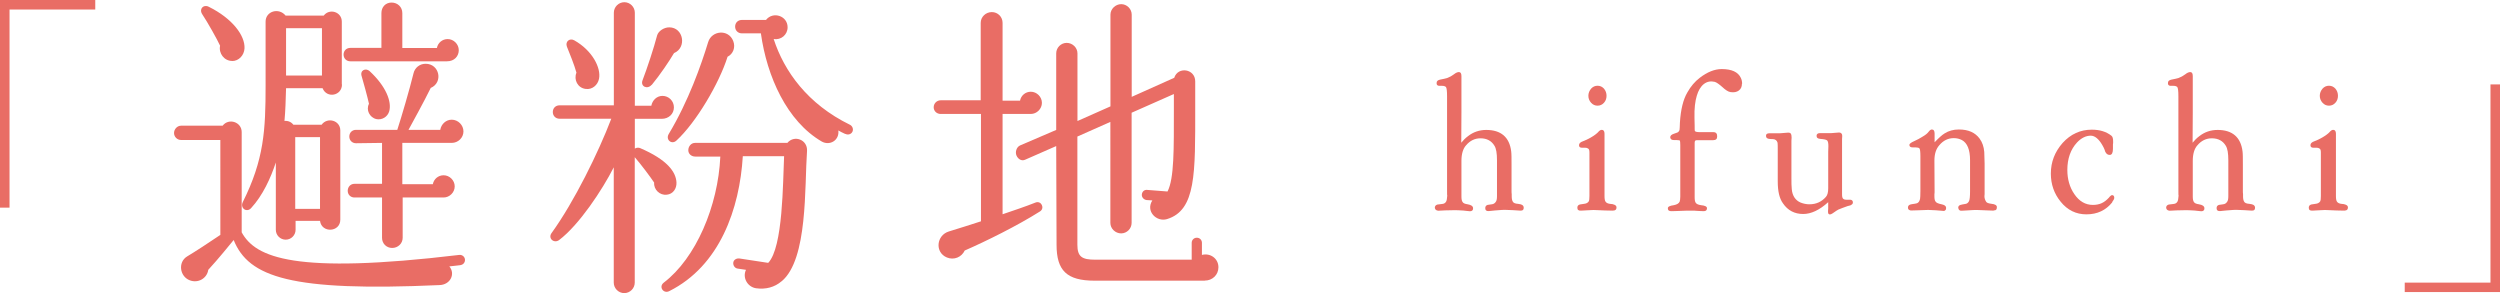 <?xml version="1.0" encoding="UTF-8"?><svg id="_レイヤー_2" xmlns="http://www.w3.org/2000/svg" width="283.42" height="33.22" viewBox="0 0 283.42 33.22"><defs><style>.cls-1{fill:#e96d65;}</style></defs><g id="_レイヤー"><g><path class="cls-1" d="M10.8,0V1.08H1.08V23.54H0V0H10.8Z"/><path class="cls-1" d="M52.2,30.06c-.43,.04-.86,.11-1.26,.14,.72,.86,.11,2.09-1.12,2.12-16.85,.76-21.63-.9-23.33-5.11-.54,.65-1.69,2.09-2.88,3.38-.14,.97-1.15,1.55-2.09,1.19-1.15-.43-1.37-2.05-.32-2.7,.97-.58,2.45-1.55,3.78-2.45V15.87h-4.46c-.43,0-.79-.36-.79-.79s.36-.83,.79-.83h4.72c.68-.9,2.16-.43,2.16,.72v11.37c1.58,2.88,6.01,4.79,24.66,2.56,.32-.04,.61,.18,.65,.5s-.18,.61-.5,.65ZM26.32,6.91c-.9,0-1.55-.86-1.37-1.73-.29-.65-1.44-2.7-2.02-3.56-.4-.61,.14-1.15,.72-.86,2.7,1.33,4.14,3.28,4.07,4.72-.04,.79-.65,1.44-1.4,1.44Zm12.45,2.66c0,1.3-1.73,1.62-2.2,.43h-4.14c-.04,1.33-.07,2.56-.18,3.71,.4-.04,.76,.11,1.01,.43h3.2c.65-.9,2.12-.5,2.12,.65v10.11c0,1.44-2.12,1.55-2.3,.14h-2.77v1.01c0,.61-.5,1.12-1.12,1.12s-1.12-.5-1.12-1.12v-7.63c-.58,1.76-1.48,3.74-2.81,5.18-.5,.54-1.26,0-.94-.68,2.41-4.82,2.59-8.14,2.59-13.25V2.45c0-1.19,1.51-1.62,2.27-.68h4.32c.65-.86,2.05-.43,2.05,.68v7.13Zm-6.34-1.01h4.07V3.2h-4.07v5.36Zm1.04,15.12h2.81V15.55h-2.81v8.14ZM50.69,6.95h-10.98c-.43,0-.76-.32-.76-.76s.32-.76,.76-.76h3.53V1.48c0-.68,.47-1.19,1.15-1.19s1.22,.5,1.22,1.19v3.96h3.92c.11-.58,.61-1.01,1.22-1.01,.68,0,1.26,.58,1.26,1.26s-.5,1.26-1.33,1.26Zm.5,9.25h-5.58v4.68h3.46c.11-.58,.61-1.01,1.22-1.01,.68,0,1.26,.58,1.26,1.26s-.58,1.26-1.26,1.26h-4.64v4.57c0,.65-.54,1.15-1.19,1.15s-1.15-.5-1.15-1.15v-4.57h-3.13c-.43,0-.76-.32-.76-.76s.32-.79,.76-.79h3.13v-4.64l-2.95,.04c-.43,0-.76-.32-.76-.76s.32-.76,.76-.76h4.68c.47-1.44,1.4-4.61,1.84-6.41,.14-.61,.68-1.08,1.37-1.08,1.58,0,2.02,2.12,.58,2.74-.76,1.55-2.09,3.96-2.52,4.75h3.6c.11-.65,.65-1.15,1.3-1.15,.72,0,1.33,.61,1.33,1.33s-.61,1.3-1.33,1.3Zm-8.53-2.7c-.76-.18-1.19-1.04-.83-1.73-.14-.68-.68-2.63-.83-3.13-.22-.68,.47-.97,.9-.58,1.87,1.73,2.52,3.46,2.23,4.54-.18,.65-.83,1.04-1.48,.9Z"/><path class="cls-1" d="M75.6,22.07c-.79,.11-1.51-.58-1.44-1.37-.43-.65-1.51-2.09-2.2-2.88v14.22c0,.65-.54,1.19-1.19,1.19s-1.19-.54-1.19-1.19v-13.07c-1.3,2.56-3.92,6.52-6.19,8.24-.58,.43-1.3-.18-.86-.79,2.56-3.53,5.33-9.18,6.77-12.96h-5.87c-.43,0-.76-.32-.76-.76s.32-.76,.76-.76h6.16V1.44c0-.65,.54-1.19,1.19-1.19s1.19,.54,1.19,1.19V11.99h1.87c.11-.61,.61-1.12,1.26-1.12,.72,0,1.3,.58,1.3,1.3,0,.76-.61,1.3-1.37,1.3h-3.06v3.38c.14-.11,.4-.14,.58-.07,3.1,1.33,4.07,2.7,4.14,3.89,.04,.72-.4,1.33-1.08,1.4Zm-9.21-11.99c-.9-.11-1.37-1.04-1.04-1.84-.22-.83-.79-2.23-1.08-2.95-.22-.58,.32-1.01,.83-.72,2.05,1.15,3.06,3.13,2.81,4.36-.14,.72-.79,1.26-1.51,1.15Zm7.49-.47c-.5,.58-1.3,.18-1.04-.5,.5-1.3,1.3-3.71,1.66-5.11,.14-.47,.76-.9,1.37-.9,1.62,0,2.02,2.3,.54,2.92-.5,.86-1.62,2.52-2.52,3.6Zm14.72,22.28c-.79,.68-1.8,.94-2.88,.79-.97-.14-1.58-1.19-1.15-2.09l-.94-.14c-.32-.04-.54-.36-.5-.68,.04-.32,.36-.5,.68-.47l3.28,.5c1.69-1.76,1.66-9.14,1.8-12.09h-4.68c-.36,5.94-2.59,12.42-8.35,15.3-.65,.32-1.22-.5-.61-.97,3.64-2.77,6.16-8.68,6.41-14.29h-2.84c-.43,0-.79-.29-.79-.72s.32-.83,.76-.83h10.47c.79-.94,2.3-.36,2.23,.9-.29,4.03,.11,12.31-2.88,14.79Zm-6.12-25.45c-.94,2.99-3.56,7.45-5.8,9.5-.54,.5-1.26-.11-.86-.76,2.23-3.71,3.67-7.81,4.46-10.4,.4-1.33,2.3-1.51,2.84-.14,.29,.72,0,1.48-.65,1.8Zm13.35,8.75c-.29-.14-.54-.25-.79-.4,.14,1.12-.97,1.76-1.87,1.26-3.96-2.3-6.23-7.38-6.91-12.27h-2.16c-.43,0-.76-.32-.76-.76s.32-.76,.76-.76h2.74c.79-1.01,2.45-.47,2.45,.83,0,.86-.76,1.48-1.58,1.33,1.19,3.67,3.85,7.38,8.64,9.72,.29,.14,.43,.5,.29,.79-.14,.29-.5,.4-.79,.25Z"/><path class="cls-1" d="M116.86,12.92h-3.2v11.37c1.26-.43,2.56-.86,3.74-1.33,.65-.25,1.08,.65,.5,1.01-2.56,1.62-6.12,3.38-8.53,4.43-.36,.76-1.22,1.12-2.02,.79-1.4-.58-1.19-2.52,.22-2.95,.94-.29,2.77-.86,3.64-1.15V12.92h-4.57c-.43,0-.79-.32-.79-.76s.36-.79,.79-.79h4.54V2.59c0-.68,.58-1.22,1.26-1.22s1.22,.54,1.22,1.22V11.41h1.98c.11-.58,.61-1.01,1.22-1.01,.68,0,1.26,.58,1.26,1.26s-.58,1.26-1.26,1.26Zm19.73,18.9h-12.49c-3.17,0-4.32-1.15-4.32-4.07l-.04-11.19-3.53,1.55c-.4,.18-.79-.07-.97-.47-.18-.4,0-.97,.4-1.15l4.1-1.76V6.05c0-.65,.54-1.19,1.19-1.19s1.22,.54,1.22,1.19v7.67l3.74-1.66V1.66c0-.65,.58-1.19,1.22-1.19s1.19,.54,1.19,1.19V10.98l4.82-2.16c.43-1.33,2.38-1.01,2.38,.4v3.02c0,7.38,.11,11.59-3.2,12.6-1.19,.36-2.45-.9-1.66-2.12l-.65-.04c-.32-.04-.58-.32-.54-.65,.04-.32,.29-.54,.61-.5l2.3,.18c.76-1.48,.72-4.75,.72-9.43v-1.62l-4.79,2.12v12.49c0,.65-.54,1.19-1.19,1.19s-1.22-.54-1.22-1.19V13.82l-3.74,1.66v12.27c0,1.37,.54,1.69,2.02,1.69h10.94v-1.91c0-.32,.25-.58,.58-.58s.58,.25,.58,.58v1.37c.94-.25,1.87,.4,1.87,1.4,0,.86-.68,1.51-1.55,1.51Z"/><path class="cls-1" d="M172.67,23.79c-.07,.07-.18,.09-.29,.09-.51-.04-1.1-.07-1.76-.09-.07,0-.44,0-1.14,.07l-.7,.07c-.26,.02-.4-.09-.4-.33,0-.2,.09-.31,.26-.37,.02,0,.18-.02,.48-.07,.2-.02,.33-.11,.44-.26,.11-.13,.15-.35,.15-.66v-4.07c0-.79-.09-1.34-.29-1.65-.33-.55-.86-.84-1.58-.84-.64,0-1.19,.26-1.65,.81-.33,.37-.51,.97-.51,1.74v4.05c0,.29,.04,.51,.13,.62,.07,.13,.26,.22,.57,.26,.4,.07,.59,.2,.62,.42,.02,.24-.11,.37-.35,.37-.09,0-.22-.02-.4-.04s-.29-.04-.35-.04c-.46-.04-.84-.04-1.08-.04-.2,0-.51,0-.97,.02-.46,.02-.73,.04-.79,.04-.24-.02-.37-.13-.4-.33,0-.18,.09-.31,.29-.37l.57-.07c.2-.02,.33-.11,.42-.26,.07-.11,.11-.35,.13-.68-.02-.04-.02-.13-.02-.51V10.92c0-.59-.04-.95-.13-1.06-.11-.09-.24-.13-.44-.13h-.35c-.2-.02-.29-.15-.26-.35,0-.18,.13-.29,.37-.35,.37-.07,.64-.13,.81-.18,.29-.11,.53-.24,.77-.42,.22-.18,.42-.26,.57-.26,.2,0,.29,.15,.29,.46v4.14c0,1.74-.02,2.88-.02,3.41,.2-.24,.44-.51,.77-.75,.59-.46,1.28-.7,2.07-.7,1.65,0,2.62,.81,2.82,2.42,.04,.29,.04,.79,.04,1.52v2.99c0,.11,0,.22,.02,.35v.24c0,.29,.04,.48,.13,.62,.07,.13,.26,.22,.59,.24,.22,.02,.37,.07,.44,.11,.13,.07,.2,.18,.2,.33,0,.11-.02,.2-.09,.24Z"/><path class="cls-1" d="M182.87,23.88c-.2,0-.51,0-.92-.02-.46-.02-.79-.04-.95-.04-.13-.02-.48-.02-1.03,.02l-.73,.04c-.29,.02-.42-.09-.42-.33,0-.2,.09-.31,.29-.37,.07-.02,.22-.04,.46-.07,.24-.02,.42-.11,.53-.26,.07-.11,.09-.31,.09-.62v-4.95c0-.24-.04-.37-.15-.44s-.2-.09-.31-.09h-.37c-.24,0-.35-.09-.35-.29s.15-.35,.48-.46c.24-.09,.53-.22,.84-.4,.42-.24,.7-.46,.86-.64,.13-.15,.26-.24,.4-.24,.2,0,.31,.15,.31,.44v7.08c0,.31,.04,.53,.13,.64,.09,.13,.29,.22,.57,.24,.11,0,.26,.02,.42,.09,.15,.07,.24,.15,.24,.31,0,.24-.13,.35-.37,.35Zm-1.03-12.23c-.2,.22-.44,.33-.73,.33s-.53-.11-.73-.33c-.2-.22-.31-.48-.31-.79s.11-.57,.31-.81c.2-.22,.44-.33,.73-.33s.53,.11,.73,.33c.2,.24,.29,.51,.29,.81s-.09,.57-.29,.79Z"/><path class="cls-1" d="M197.48,9.49c0,.33-.11,.59-.35,.77-.24,.18-.55,.24-.95,.18-.26-.04-.57-.24-.92-.57-.37-.33-.66-.53-.86-.59-.46-.11-.86-.04-1.23,.24-.37,.29-.64,.75-.81,1.34-.18,.59-.29,1.43-.26,2.49l.02,.88c0,.37,0,.59,.02,.62,.07,.09,.24,.13,.57,.13h1.54c.29,0,.44,.18,.42,.51,0,.26-.15,.4-.44,.4h-1.58c-.24,0-.37,0-.4,.02-.09,.02-.13,.13-.13,.31v6.14c0,.31,.04,.53,.13,.64,.09,.13,.29,.22,.59,.26,.44,.04,.66,.15,.68,.33,0,.24-.13,.35-.37,.35-.07,0-.24,0-.51-.02-.26-.02-.46-.02-.57-.04h-.81c-.2,0-.57,.02-1.08,.04-.18,.02-.42,0-.7,.02-.26,0-.4-.09-.4-.33,0-.18,.22-.29,.68-.35,.35-.07,.57-.2,.66-.4,.04-.11,.07-.31,.07-.57v-5.83c0-.29-.02-.44-.04-.51-.02-.04-.15-.07-.37-.07h-.29c-.29,0-.42-.11-.44-.31,0-.18,.13-.31,.4-.4,.22-.07,.35-.13,.42-.15,.13-.07,.22-.18,.24-.33,.02-.09,.02-.35,.04-.79,.09-1.47,.37-2.64,.86-3.45,.37-.66,.84-1.21,1.39-1.63,.86-.66,1.69-.99,2.49-.99,1.12,0,1.85,.33,2.16,.99,.11,.22,.15,.44,.15,.68Z"/><path class="cls-1" d="M209.82,23.27c-.11,.02-.22,.07-.35,.09-.44,.15-.79,.29-1.06,.4-.07,.02-.29,.18-.64,.42-.13,.09-.24,.13-.31,.13-.15,0-.22-.09-.22-.29,0-.09,0-.22,.02-.37v-.73c-.99,.9-1.94,1.34-2.84,1.34-.97,0-1.74-.4-2.29-1.21-.4-.55-.59-1.36-.59-2.49v-3.34c0-.59,0-.92-.02-1.03-.07-.26-.24-.4-.51-.42-.11,0-.24,0-.4-.02-.26-.02-.4-.13-.4-.33-.02-.2,.11-.31,.37-.31h1.19l.88-.07c.18-.02,.31,.02,.37,.11,.07,.11,.09,.26,.09,.46,0,.09-.02,.24-.02,.33v4.27c0,.48,0,.9,.04,1.25,.07,.75,.42,1.25,.99,1.5,.33,.13,.66,.2,1.01,.2,.77,0,1.39-.29,1.87-.84,.18-.2,.26-.53,.26-.97v-4.14c0-.22,.02-.42,.02-.64,0-.33-.04-.53-.13-.64-.09-.09-.33-.15-.75-.18-.31-.02-.46-.13-.46-.35,0-.2,.13-.31,.4-.31h1.28l.88-.07c.11,0,.2,.04,.26,.11,.07,.07,.09,.18,.09,.29,0,.07-.02,.22-.02,.33v6.29c0,.26,.04,.44,.15,.51,.09,.09,.31,.11,.68,.09,.26-.02,.4,.09,.4,.31,0,.15-.09,.24-.26,.31Z"/><path class="cls-1" d="M226.02,23.88c-.35-.02-.95-.04-1.78-.07-.37-.02-.75,.02-1.14,.04l-.7,.04c-.24,.02-.37-.09-.4-.35,0-.15,.09-.26,.26-.31,.18-.04,.35-.09,.55-.11,.18-.02,.31-.13,.4-.29,.09-.15,.13-.53,.13-1.14v-3.54c0-1.17-.31-1.94-.92-2.27-.29-.15-.59-.22-.92-.22-.64,0-1.19,.26-1.65,.81-.37,.42-.55,.99-.55,1.74l.02,3.48c0,.11,0,.22-.02,.33v.24c0,.29,.04,.48,.13,.59,.07,.13,.31,.24,.68,.31,.33,.07,.48,.18,.51,.35,.02,.13,0,.24-.07,.31s-.13,.11-.24,.09c-.11,0-.37-.02-.84-.07-.35-.02-.64-.04-.88-.04-.29,0-.66,.02-1.12,.04l-.7,.02c-.11,.02-.22,0-.29-.04-.11-.04-.18-.13-.18-.29,0-.18,.09-.29,.29-.35,.04-.02,.22-.04,.53-.09,.29-.02,.48-.2,.55-.53,.02-.11,.04-.4,.04-.88v-3.98c0-.51-.04-.79-.11-.88-.07-.07-.22-.11-.44-.11h-.33c-.24,0-.37-.09-.37-.29,0-.11,.18-.26,.55-.42,.33-.15,.64-.31,.95-.51,.31-.18,.53-.35,.68-.55,.13-.18,.26-.26,.37-.26,.2,0,.31,.15,.31,.46v.99c.44-.46,.81-.81,1.14-1.01,.46-.29,.99-.44,1.61-.44,1.08,0,1.85,.35,2.35,1.03,.31,.42,.48,.92,.53,1.52,.02,.51,.04,.95,.04,1.32v3.45c-.02,.13-.02,.22-.02,.24,0,.24,.07,.44,.2,.64,.07,.11,.26,.18,.57,.22,.44,.04,.66,.18,.64,.4,0,.26-.11,.37-.35,.35Z"/><path class="cls-1" d="M239.46,22.94c-.73,.9-1.69,1.36-2.93,1.36-1.17,0-2.16-.48-2.93-1.45-.73-.9-1.1-1.96-1.1-3.17,0-1.3,.44-2.46,1.34-3.48,.9-.99,2-1.5,3.3-1.5,.9,0,1.63,.22,2.22,.68,.15,.11,.2,.33,.2,.64v.2c-.02,.09-.02,.15-.02,.22v.42c0,.44-.11,.68-.33,.7-.22,.02-.4-.09-.53-.33-.04-.15-.13-.42-.35-.79-.4-.7-.86-1.06-1.3-1.06-.55,0-1.08,.26-1.56,.77-.73,.79-1.1,1.83-1.1,3.12,0,1.03,.26,1.96,.79,2.73,.55,.81,1.25,1.23,2.11,1.23,.37,0,.7-.07,.95-.18,.31-.13,.59-.35,.86-.64,.15-.2,.29-.29,.35-.29,.18,0,.26,.11,.26,.31,0,.11-.09,.29-.24,.48Z"/><path class="cls-1" d="M255.58,23.79c-.07,.07-.18,.09-.29,.09-.51-.04-1.1-.07-1.76-.09-.07,0-.44,0-1.14,.07l-.7,.07c-.26,.02-.4-.09-.4-.33,0-.2,.09-.31,.26-.37,.02,0,.18-.02,.48-.07,.2-.02,.33-.11,.44-.26,.11-.13,.15-.35,.15-.66v-4.07c0-.79-.09-1.34-.29-1.65-.33-.55-.86-.84-1.58-.84-.64,0-1.19,.26-1.65,.81-.33,.37-.51,.97-.51,1.74v4.05c0,.29,.04,.51,.13,.62,.07,.13,.26,.22,.57,.26,.4,.07,.59,.2,.62,.42,.02,.24-.11,.37-.35,.37-.09,0-.22-.02-.4-.04s-.29-.04-.35-.04c-.46-.04-.84-.04-1.08-.04-.2,0-.51,0-.97,.02-.46,.02-.73,.04-.79,.04-.24-.02-.37-.13-.4-.33,0-.18,.09-.31,.29-.37l.57-.07c.2-.02,.33-.11,.42-.26,.07-.11,.11-.35,.13-.68-.02-.04-.02-.13-.02-.51V10.92c0-.59-.04-.95-.13-1.06-.11-.09-.24-.13-.44-.13h-.35c-.2-.02-.29-.15-.26-.35,0-.18,.13-.29,.37-.35,.37-.07,.64-.13,.81-.18,.29-.11,.53-.24,.77-.42,.22-.18,.42-.26,.57-.26,.2,0,.29,.15,.29,.46v4.14c0,1.74-.02,2.88-.02,3.41,.2-.24,.44-.51,.77-.75,.59-.46,1.28-.7,2.07-.7,1.65,0,2.62,.81,2.82,2.42,.04,.29,.04,.79,.04,1.52v2.99c0,.11,0,.22,.02,.35v.24c0,.29,.04,.48,.13,.62,.07,.13,.26,.22,.59,.24,.22,.02,.37,.07,.44,.11,.13,.07,.2,.18,.2,.33,0,.11-.02,.2-.09,.24Z"/><path class="cls-1" d="M265.79,23.88c-.2,0-.51,0-.92-.02-.46-.02-.79-.04-.95-.04-.13-.02-.48-.02-1.03,.02l-.73,.04c-.29,.02-.42-.09-.42-.33,0-.2,.09-.31,.29-.37,.07-.02,.22-.04,.46-.07,.24-.02,.42-.11,.53-.26,.07-.11,.09-.31,.09-.62v-4.95c0-.24-.04-.37-.15-.44s-.2-.09-.31-.09h-.37c-.24,0-.35-.09-.35-.29s.15-.35,.48-.46c.24-.09,.53-.22,.84-.4,.42-.24,.7-.46,.86-.64,.13-.15,.26-.24,.4-.24,.2,0,.31,.15,.31,.44v7.08c0,.31,.04,.53,.13,.64,.09,.13,.29,.22,.57,.24,.11,0,.26,.02,.42,.09,.15,.07,.24,.15,.24,.31,0,.24-.13,.35-.37,.35Zm-1.03-12.23c-.2,.22-.44,.33-.73,.33s-.53-.11-.73-.33c-.2-.22-.31-.48-.31-.79s.11-.57,.31-.81c.2-.22,.44-.33,.73-.33s.53,.11,.73,.33c.2,.24,.29,.51,.29,.81s-.09,.57-.29,.79Z"/><path class="cls-1" d="M272.62,33.12v-1.08h9.72V9.57h1.08v23.54h-10.8Z"/></g></g></svg>